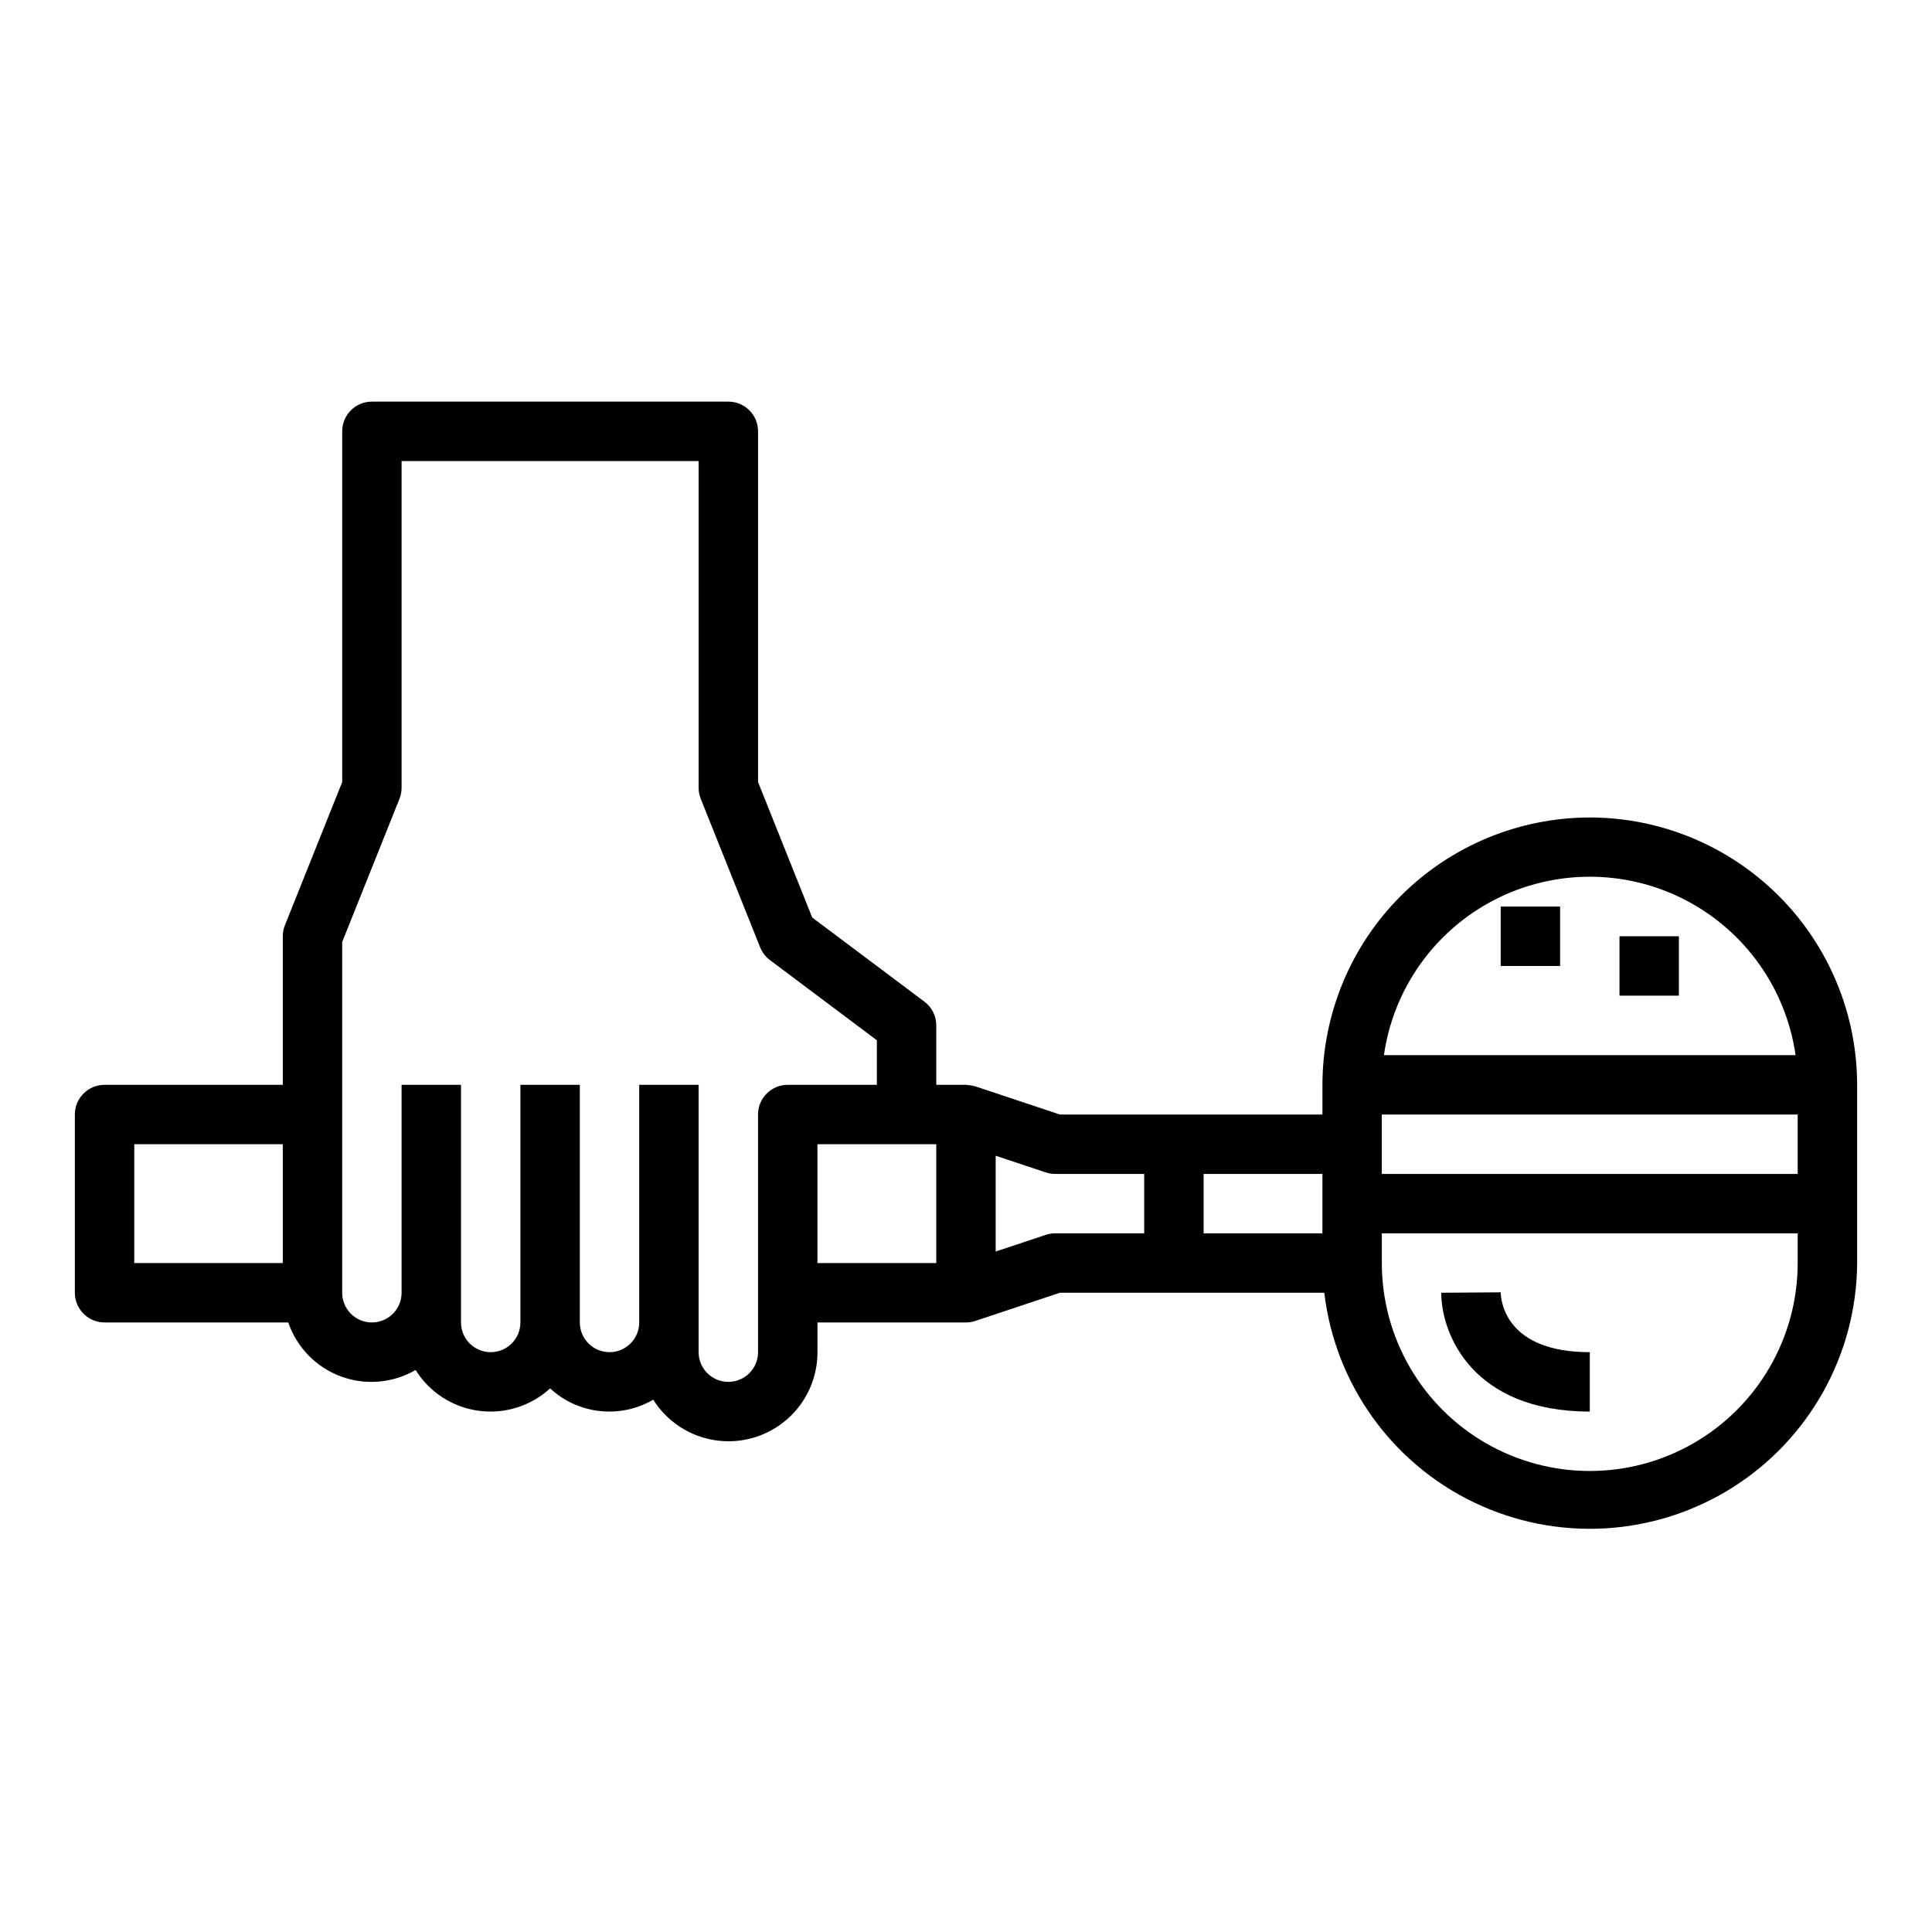 <?xml version="1.0" encoding="UTF-8"?>
<!-- Uploaded to: SVG Find, www.svgrepo.com, Generator: SVG Find Mixer Tools -->
<svg fill="#000000" width="800px" height="800px" version="1.1" viewBox="144 144 512 512" xmlns="http://www.w3.org/2000/svg">
 <g>
  <path d="m565.31 360.64c-18.785 0.023-36.793 7.492-50.074 20.777-13.285 13.281-20.754 31.289-20.777 50.074v7.871h-69.57l-22.402-7.461-0.004-0.004c-0.812-0.211-1.645-0.348-2.484-0.406h-7.875v-15.746c0-2.477-1.164-4.812-3.148-6.297l-29.727-22.293-14.355-35.898v-92.953c0-2.086-0.828-4.09-2.305-5.566-1.477-1.477-3.481-2.305-5.566-2.305h-94.465c-4.348 0-7.871 3.523-7.871 7.871v92.953l-15.188 37.953c-0.371 0.93-0.559 1.918-0.559 2.918v39.359l-47.23 0.004c-4.348 0-7.875 3.523-7.875 7.871v47.23c0 2.09 0.832 4.09 2.309 5.566 1.477 1.477 3.477 2.305 5.566 2.305h48.68c2.258 6.602 7.356 11.844 13.895 14.285 6.535 2.438 13.82 1.82 19.852-1.688 3.676 5.902 9.793 9.863 16.684 10.809 6.891 0.941 13.844-1.23 18.969-5.93 3.633 3.363 8.25 5.469 13.172 6.004 4.918 0.539 9.883-0.52 14.152-3.019 3.656 5.816 9.668 9.75 16.461 10.77 6.793 1.016 13.691-0.977 18.895-5.465 5.199-4.488 8.184-11.023 8.168-17.891v-7.875h39.363c0.844 0.004 1.684-0.137 2.484-0.406l22.406-7.465h70.062-0.004c2.844 24.109 17.828 45.086 39.715 55.586 21.887 10.5 47.625 9.066 68.207-3.805 20.582-12.867 33.145-35.379 33.289-59.652v-47.23c-0.023-18.785-7.492-36.793-20.773-50.074-13.285-13.285-31.293-20.754-50.074-20.777zm-346.37 118.08h-39.359v-31.488h39.359zm133.82-47.23c-4.348 0-7.871 3.523-7.871 7.871v62.977c0 4.348-3.523 7.871-7.871 7.871-4.348 0-7.875-3.523-7.875-7.871v-70.848h-15.742v62.977-0.004c0 4.348-3.523 7.875-7.871 7.875s-7.871-3.527-7.871-7.875v-62.973h-15.746v62.977-0.004c0 4.348-3.523 7.875-7.871 7.875s-7.871-3.527-7.871-7.875v-62.973h-15.746v55.105-0.004c0 4.348-3.523 7.871-7.871 7.871s-7.871-3.523-7.871-7.871v-92.953l15.184-37.949c0.371-0.93 0.559-1.922 0.559-2.922v-86.59h78.719v86.59c0 1 0.191 1.992 0.562 2.922l15.742 39.359c0.535 1.344 1.434 2.512 2.59 3.379l28.34 21.254v11.809zm39.359 47.23h-31.488v-31.488h31.488zm55.105-7.871h-23.617c-0.844 0-1.684 0.141-2.484 0.41l-13.258 4.406v-25.379l13.258 4.41v-0.004c0.801 0.27 1.641 0.41 2.484 0.41h23.617zm47.23 0h-31.484v-15.746h31.488zm125.95 7.871c0 19.688-10.5 37.879-27.551 47.723s-38.055 9.844-55.105 0c-17.047-9.844-27.551-28.035-27.551-47.723v-7.871h110.21zm0-23.617h-110.21v-15.742h110.21zm-109.65-31.488c2.531-17.645 13.445-32.977 29.293-41.148 15.844-8.168 34.66-8.168 50.508 0 15.844 8.172 26.758 23.504 29.289 41.148z"/>
  <path d="m541.7 384.25h15.742v15.742h-15.742z"/>
  <path d="m573.18 392.12h15.742v15.742h-15.742z"/>
  <path d="m565.31 518.08v-15.742c-22.043 0-23.539-13.211-23.617-15.855l-15.746 0.109c0 10.895 8.227 31.488 39.363 31.488z"/>
 </g>
</svg>